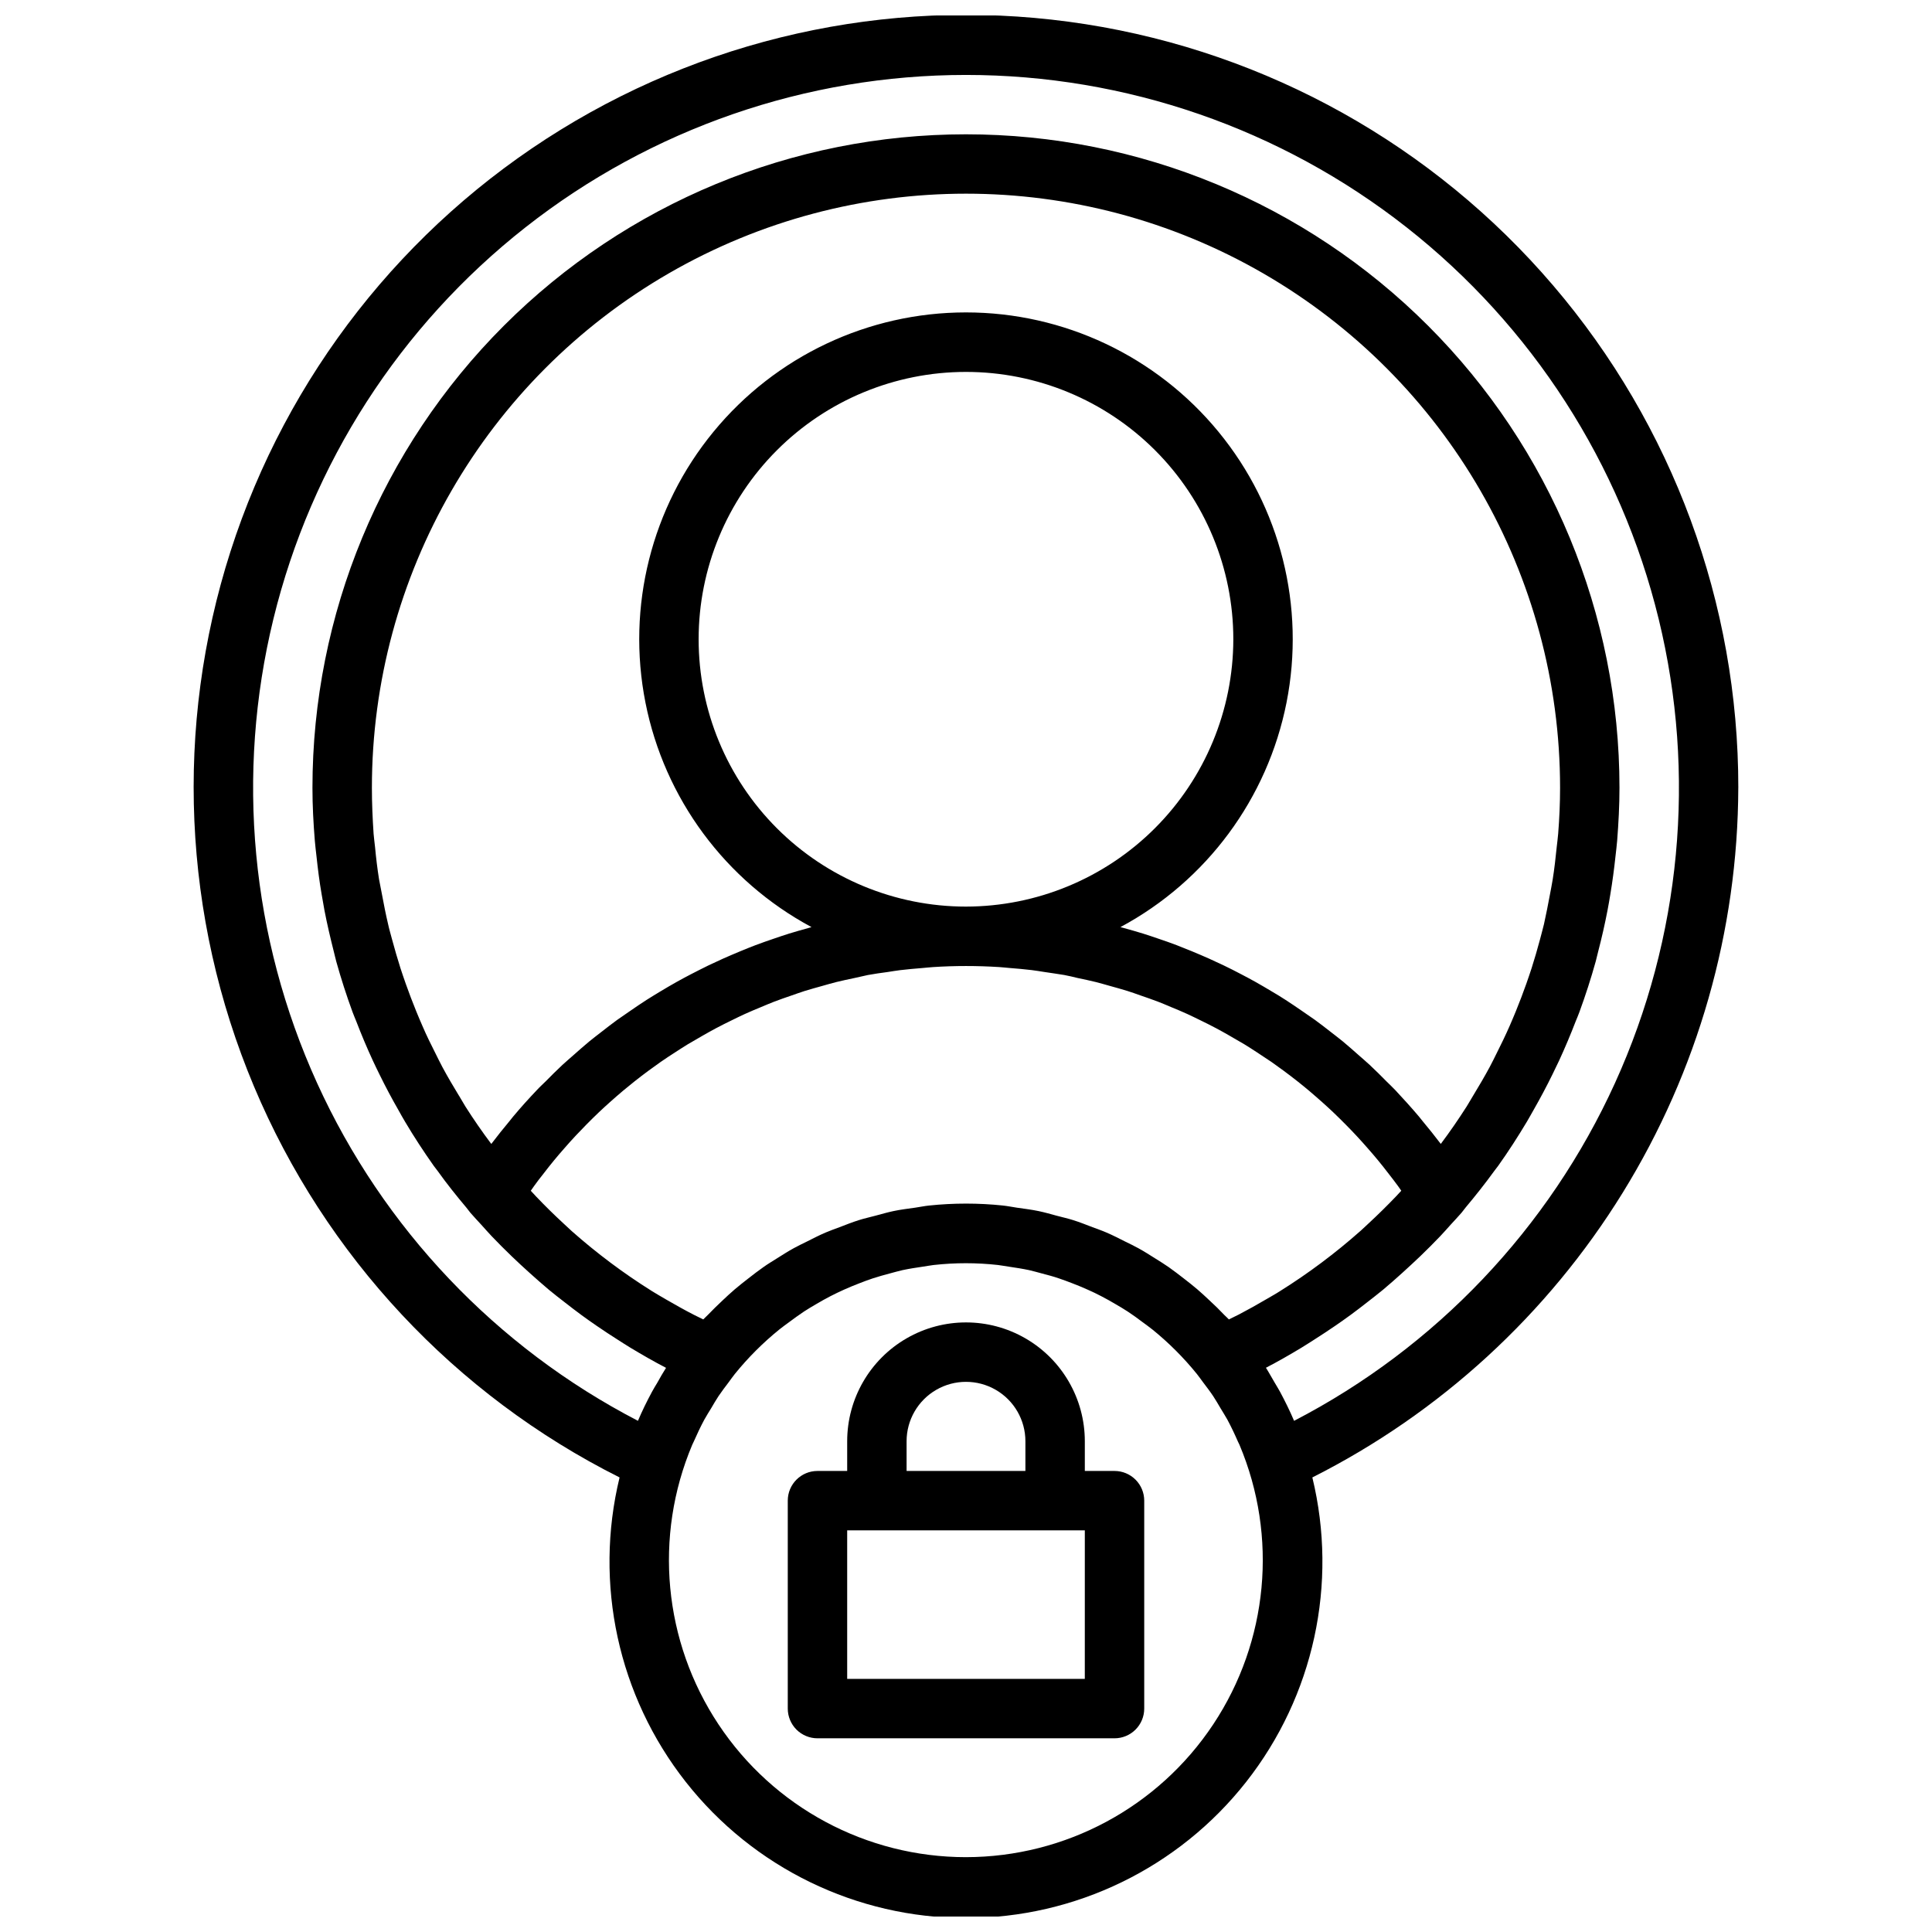 <?xml version="1.0" encoding="UTF-8"?>
<!-- The Best Svg Icon site in the world: iconSvg.co, Visit us! https://iconsvg.co -->
<svg width="800px" height="800px" version="1.1" viewBox="144 144 512 512" xmlns="http://www.w3.org/2000/svg">
 <defs>
  <clipPath id="a">
   <path d="m195 148.09h410v503.81h-410z"/>
  </clipPath>
 </defs>
 <path d="m439.36 533.82h-7.871v-7.875c0-11.246-6.004-21.645-15.746-27.27-9.742-5.625-21.746-5.625-31.488 0-9.742 5.625-15.742 16.023-15.742 27.27v7.871l-7.875 0.004c-4.348 0-7.871 3.523-7.871 7.871v55.105c0 2.086 0.832 4.09 2.305 5.566 1.477 1.473 3.481 2.305 5.566 2.305h78.723c2.086 0 4.09-0.832 5.566-2.305 1.477-1.477 2.305-3.481 2.305-5.566v-55.105c0-2.09-0.828-4.09-2.305-5.566-1.477-1.477-3.481-2.305-5.566-2.305zm-55.105-7.871v-0.004c0-5.625 3-10.82 7.871-13.633s10.875-2.812 15.746 0 7.871 8.008 7.871 13.633v7.871l-31.488 0.004zm47.23 62.977-62.973-0.004v-39.359h62.977z"/>
 <g clip-path="url(#a)">
  <path d="m604.67 352.77c0.039-48.812-17.371-96.035-49.09-133.14-31.715-37.109-75.648-61.656-123.88-69.219-48.227-7.562-97.566 2.359-139.12 27.977-41.555 25.617-72.582 65.242-87.488 111.72-14.906 46.484-12.707 96.766 6.199 141.77 18.902 45.004 53.273 81.77 96.902 103.66-6.84 28.16-0.375 57.898 17.535 80.68 17.91 22.781 45.281 36.078 74.262 36.078 28.977 0 56.352-13.297 74.262-36.078 17.906-22.781 24.371-52.52 17.531-80.68 33.855-17.074 62.324-43.188 82.246-75.449 19.926-32.258 30.527-69.406 30.633-107.32zm-284.18 135.59c-1.234-0.73-2.496-1.441-3.707-2.195v-0.004c-7.512-4.703-14.621-10.023-21.258-15.898-0.738-0.66-1.457-1.355-2.188-2.031-2.5-2.305-4.918-4.684-7.258-7.141l-1.418-1.527c0.293-0.395 0.559-0.789 0.852-1.219 0.789-1.094 1.574-2.148 2.441-3.211 0.961-1.25 1.938-2.504 2.938-3.707 0.852-1.039 1.73-2.047 2.606-3.047 1.031-1.18 2.078-2.363 3.148-3.496 0.906-0.969 1.82-1.914 2.746-2.852 1.102-1.117 2.219-2.219 3.352-3.297 0.953-0.898 1.914-1.785 2.891-2.652 1.164-1.047 2.363-2.078 3.551-3.086 1-0.828 2-1.652 3.008-2.449 1.234-0.977 2.481-1.93 3.746-2.859 1.051-0.77 2.098-1.527 3.148-2.266 1.289-0.898 2.598-1.754 3.938-2.613 1.07-0.691 2.148-1.395 3.242-2.062 1.34-0.789 2.699-1.574 4.07-2.363 1.109-0.629 2.219-1.258 3.336-1.852 1.395-0.746 2.816-1.449 4.234-2.141 1.133-0.551 2.266-1.117 3.426-1.645 1.441-0.66 2.914-1.266 4.383-1.875 1.156-0.488 2.312-0.977 3.488-1.434 1.504-0.574 3.023-1.094 4.551-1.621 1.172-0.41 2.363-0.836 3.535-1.211 1.574-0.488 3.148-0.914 4.723-1.355 1.188-0.332 2.363-0.684 3.559-0.984 1.621-0.402 3.258-0.738 4.894-1.086 1.172-0.25 2.363-0.535 3.527-0.789 1.715-0.316 3.457-0.559 5.195-0.789 1.117-0.164 2.234-0.371 3.371-0.504 1.938-0.242 3.938-0.395 5.848-0.559 0.945-0.07 1.883-0.195 2.824-0.25 2.898-0.191 5.82-0.285 8.766-0.285s5.871 0.094 8.785 0.277c0.945 0.055 1.883 0.18 2.824 0.25 1.953 0.164 3.938 0.316 5.848 0.559 1.133 0.133 2.25 0.34 3.371 0.504 1.738 0.262 3.481 0.504 5.195 0.789 1.188 0.219 2.363 0.504 3.527 0.789 1.637 0.348 3.273 0.684 4.894 1.086 1.195 0.301 2.363 0.652 3.559 0.984 1.574 0.441 3.148 0.867 4.723 1.355 1.188 0.379 2.363 0.789 3.535 1.211 1.527 0.527 3.047 1.047 4.551 1.621 1.172 0.457 2.363 0.945 3.488 1.434 1.473 0.605 2.945 1.211 4.383 1.875 1.156 0.527 2.289 1.094 3.426 1.645 1.418 0.691 2.844 1.395 4.234 2.141 1.117 0.59 2.227 1.219 3.336 1.852 1.371 0.789 2.731 1.574 4.07 2.363 1.094 0.668 2.172 1.371 3.242 2.062 1.316 0.859 2.621 1.715 3.938 2.613 1.051 0.738 2.098 1.496 3.148 2.266 1.258 0.93 2.508 1.883 3.746 2.859 1.008 0.789 2.008 1.621 3.008 2.449 1.195 1.008 2.363 2.039 3.551 3.086 0.977 0.867 1.938 1.754 2.891 2.652 1.133 1.082 2.25 2.18 3.352 3.297 0.93 0.938 1.844 1.883 2.746 2.852 1.07 1.141 2.117 2.312 3.148 3.496 0.875 1 1.754 2.008 2.606 3.047 1 1.203 1.977 2.457 2.938 3.707 0.828 1.062 1.645 2.117 2.441 3.211 0.293 0.402 0.559 0.789 0.852 1.219l-1.418 1.527c-2.348 2.449-4.766 4.832-7.258 7.141-0.73 0.676-1.449 1.371-2.188 2.031v-0.008c-6.633 5.875-13.742 11.195-21.254 15.898-1.211 0.789-2.473 1.465-3.707 2.195-2.363 1.395-4.793 2.746-7.234 4.023-0.867 0.449-1.754 0.875-2.637 1.301-0.387-0.41-0.789-0.789-1.203-1.18-1.258-1.332-2.566-2.613-3.938-3.871-1.055-0.992-2.109-1.977-3.203-2.914s-2.426-1.992-3.676-2.953c-1.25-0.961-2.598-2.016-3.938-2.953-1.125-0.789-2.297-1.504-3.457-2.234-1.512-0.953-3.023-1.922-4.582-2.777-1.117-0.621-2.273-1.164-3.418-1.73-1.66-0.836-3.305-1.684-5.016-2.418-1.195-0.52-2.449-0.945-3.676-1.41-1.699-0.645-3.379-1.324-5.109-1.867-1.457-0.465-2.961-0.789-4.441-1.188-1.48-0.402-3.148-0.883-4.723-1.211-1.906-0.402-3.856-0.637-5.801-0.914-1.234-0.18-2.449-0.441-3.691-0.566l0.004-0.004c-6.5-0.68-13.055-0.68-19.555 0-1.242 0.125-2.457 0.387-3.691 0.566-1.945 0.277-3.938 0.512-5.801 0.914-1.574 0.332-3.148 0.789-4.723 1.211-1.574 0.426-2.984 0.723-4.441 1.188-1.73 0.543-3.41 1.219-5.109 1.867-1.227 0.465-2.481 0.891-3.676 1.41-1.707 0.73-3.352 1.574-5.016 2.418-1.141 0.566-2.297 1.109-3.418 1.73-1.574 0.859-3.07 1.828-4.582 2.777-1.156 0.73-2.363 1.449-3.457 2.234-1.348 0.938-2.644 1.945-3.938 2.953-1.289 1.008-2.481 1.93-3.676 2.953-1.195 1.023-2.148 1.922-3.203 2.914-1.348 1.258-2.652 2.543-3.938 3.871-0.395 0.41-0.789 0.789-1.203 1.18-0.883-0.426-1.77-0.852-2.637-1.301-2.43-1.254-4.84-2.617-7.238-4zm-54.875-54.012c-1.512-2.481-2.984-4.984-4.359-7.535-0.645-1.203-1.234-2.434-1.852-3.66-1.195-2.363-2.363-4.723-3.418-7.18-0.59-1.332-1.141-2.668-1.691-4-0.977-2.398-1.898-4.816-2.762-7.258-0.48-1.379-0.961-2.754-1.41-4.148-0.789-2.481-1.512-4.977-2.188-7.484-0.363-1.395-0.789-2.769-1.086-4.172-0.613-2.59-1.125-5.203-1.613-7.824-0.25-1.363-0.535-2.707-0.789-4.078-0.449-2.816-0.789-5.668-1.055-8.516-0.117-1.18-0.301-2.363-0.387-3.543-0.27-4.047-0.449-8.102-0.449-12.18 0-56.246 30.008-108.22 78.719-136.35 48.715-28.125 108.73-28.125 157.44 0s78.719 80.102 78.719 136.35c0 4.078-0.18 8.133-0.504 12.18-0.086 1.188-0.27 2.363-0.387 3.543-0.293 2.852-0.605 5.699-1.055 8.516-0.211 1.371-0.496 2.715-0.746 4.078-0.488 2.621-1 5.234-1.574 7.824-0.34 1.402-0.723 2.777-1.086 4.172-0.676 2.512-1.395 5.008-2.188 7.484-0.449 1.395-0.93 2.769-1.41 4.148-0.867 2.441-1.785 4.859-2.762 7.258-0.551 1.332-1.102 2.668-1.691 4-1.07 2.426-2.219 4.816-3.418 7.18-0.613 1.227-1.203 2.457-1.852 3.66-1.379 2.551-2.852 5.055-4.359 7.535-0.582 0.945-1.117 1.922-1.707 2.859-2.164 3.387-4.449 6.715-6.871 9.941-1.574-2.086-3.219-4.117-4.879-6.117-0.301-0.355-0.574-0.738-0.875-1.094-2.047-2.418-4.172-4.769-6.344-7.086-0.738-0.789-1.527-1.504-2.281-2.258-1.473-1.488-2.938-2.969-4.465-4.383-0.945-0.875-1.922-1.699-2.883-2.551-1.395-1.227-2.785-2.473-4.211-3.652-1.055-0.867-2.141-1.684-3.211-2.519-1.402-1.094-2.801-2.188-4.234-3.227-1.117-0.789-2.273-1.574-3.418-2.363-1.434-0.984-2.867-1.969-4.328-2.906-1.195-0.789-2.363-1.488-3.606-2.219-1.473-0.883-2.945-1.754-4.441-2.59-1.242-0.691-2.496-1.363-3.754-2.016-1.504-0.789-3.031-1.574-4.566-2.305-1.281-0.613-2.566-1.211-3.863-1.793-1.574-0.699-3.148-1.371-4.723-2.023-1.316-0.535-2.629-1.07-3.938-1.574-1.574-0.605-3.242-1.18-4.871-1.73-1.34-0.457-2.668-0.914-4.016-1.332-1.668-0.52-3.352-0.992-5.039-1.457l-0.949-0.262c22.832-12.25 38.98-34.082 44.012-59.5 5.027-25.418-1.59-51.754-18.039-71.773-16.445-20.023-40.996-31.625-66.906-31.625-25.914 0-50.461 11.602-66.91 31.625-16.449 20.02-23.066 46.355-18.035 71.773 5.027 25.418 21.176 47.25 44.008 59.5l-0.914 0.27c-1.684 0.465-3.371 0.938-5.039 1.457-1.348 0.418-2.676 0.875-4.016 1.332-1.629 0.551-3.258 1.125-4.871 1.73-1.324 0.504-2.637 1.039-3.938 1.574-1.574 0.652-3.148 1.324-4.723 2.023-1.301 0.582-2.582 1.18-3.863 1.793-1.574 0.789-3.062 1.512-4.566 2.305-1.258 0.652-2.512 1.324-3.754 2.016-1.496 0.836-2.969 1.707-4.441 2.59-1.203 0.73-2.41 1.457-3.606 2.219-1.465 0.938-2.898 1.922-4.328 2.906-1.141 0.789-2.297 1.574-3.418 2.363-1.434 1.039-2.832 2.133-4.234 3.227-1.07 0.836-2.156 1.652-3.211 2.519-1.426 1.18-2.816 2.426-4.211 3.652-0.961 0.852-1.938 1.676-2.883 2.551-1.527 1.418-2.992 2.898-4.465 4.383-0.789 0.789-1.574 1.48-2.281 2.258-2.172 2.281-4.297 4.637-6.344 7.086-0.301 0.355-0.574 0.738-0.875 1.094-1.66 2-3.305 4.031-4.879 6.117-2.426-3.227-4.723-6.559-6.871-9.941-0.582-0.945-1.117-1.922-1.699-2.867zm134.38-50.09c-18.793 0-36.812-7.465-50.098-20.75-13.289-13.285-20.754-31.309-20.754-50.098s7.465-36.812 20.754-50.098c13.285-13.285 31.305-20.75 50.098-20.75 18.789 0 36.809 7.465 50.098 20.75 13.285 13.285 20.75 31.309 20.75 50.098-0.023 18.781-7.496 36.789-20.777 50.07-13.281 13.285-31.289 20.754-50.07 20.777zm0 251.91c-26.379 0-51-13.211-65.586-35.188-14.586-21.977-17.199-49.793-6.957-74.102 0.133-0.316 0.309-0.613 0.441-0.93 0.852-1.938 1.754-3.848 2.754-5.715 0.566-1.039 1.227-2.047 1.844-3.078 0.613-1.031 1.234-2.133 1.914-3.148 0.844-1.258 1.777-2.473 2.691-3.684 0.543-0.73 1.062-1.48 1.629-2.188 3.512-4.34 7.469-8.297 11.809-11.809 0.836-0.676 1.723-1.301 2.59-1.945 1.309-0.969 2.613-1.93 3.938-2.809 1.062-0.699 2.164-1.34 3.266-1.984 1.242-0.738 2.512-1.449 3.793-2.109 1.164-0.598 2.344-1.164 3.535-1.699 1.332-0.598 2.684-1.16 4.055-1.684 1.18-0.457 2.363-0.914 3.574-1.309 1.496-0.496 3.016-0.906 4.543-1.316 1.133-0.301 2.242-0.621 3.394-0.883 1.785-0.379 3.598-0.652 5.414-0.922 0.945-0.125 1.875-0.324 2.832-0.434v0.004c5.644-0.629 11.344-0.629 16.988 0 0.961 0.109 1.891 0.309 2.832 0.434 1.82 0.27 3.629 0.543 5.414 0.922 1.148 0.262 2.258 0.582 3.394 0.883 1.527 0.41 3.047 0.789 4.543 1.316 1.211 0.395 2.363 0.852 3.574 1.309 1.371 0.523 2.723 1.086 4.055 1.684 1.191 0.523 2.371 1.09 3.535 1.699 1.281 0.66 2.551 1.371 3.793 2.109 1.102 0.645 2.203 1.281 3.266 1.984 1.355 0.883 2.66 1.844 3.938 2.809 0.867 0.645 1.754 1.266 2.59 1.945v-0.004c4.34 3.512 8.297 7.469 11.809 11.809 0.566 0.707 1.086 1.465 1.637 2.195 0.914 1.211 1.844 2.418 2.676 3.668 0.684 1.031 1.301 2.117 1.938 3.188 0.637 1.07 1.258 2.023 1.828 3.055 1.016 1.891 1.93 3.824 2.785 5.793 0.125 0.285 0.285 0.559 0.41 0.844 10.238 24.297 7.633 52.105-6.938 74.074-14.574 21.973-39.176 35.191-65.539 35.215zm86.938-115.66c-1.102-2.606-2.363-5.148-3.691-7.637-0.449-0.844-0.969-1.637-1.441-2.465-0.789-1.316-1.488-2.637-2.312-3.938 3.211-1.66 6.352-3.473 9.445-5.336 1.148-0.691 2.266-1.434 3.402-2.148 1.828-1.16 3.633-2.352 5.422-3.574 1.418-0.965 2.812-1.953 4.188-2.961 1.48-1.086 2.93-2.195 4.367-3.328 1.441-1.133 2.824-2.18 4.195-3.32 1.754-1.457 3.449-2.977 5.148-4.504 1.699-1.527 3.148-2.898 4.723-4.383 1.801-1.746 3.598-3.519 5.32-5.336 0.93-0.984 1.828-2 2.731-3.008 0.906-1.008 1.969-2.102 2.898-3.188 0.379-0.441 0.691-0.922 1.07-1.371 2.637-3.148 5.172-6.344 7.574-9.66 0.348-0.473 0.73-0.938 1.078-1.418 2.699-3.793 5.219-7.707 7.606-11.699 0.621-1.047 1.195-2.109 1.793-3.148 1.742-3.051 3.387-6.144 4.93-9.281 0.613-1.25 1.227-2.504 1.812-3.762 1.574-3.422 3.039-6.894 4.394-10.414 0.324-0.789 0.684-1.629 0.984-2.457 1.609-4.387 3.051-8.848 4.312-13.383 0.234-0.859 0.418-1.73 0.645-2.598 0.945-3.629 1.785-7.297 2.496-11.02 0.27-1.395 0.504-2.785 0.738-4.195 0.559-3.344 1.008-6.731 1.371-10.133 0.148-1.355 0.324-2.699 0.434-4.062 0.359-4.629 0.613-9.281 0.613-14.004 0-45.93-18.246-89.98-50.727-122.46-32.477-32.477-76.527-50.723-122.46-50.723-45.934 0-89.984 18.246-122.46 50.723-32.48 32.48-50.727 76.531-50.727 122.46 0 4.723 0.25 9.375 0.629 14.027 0.109 1.363 0.285 2.707 0.434 4.062 0.363 3.402 0.789 6.785 1.371 10.133 0.234 1.41 0.473 2.801 0.738 4.195 0.707 3.699 1.574 7.367 2.496 11.02 0.227 0.867 0.41 1.738 0.645 2.598 1.258 4.519 2.699 8.98 4.312 13.383 0.301 0.828 0.66 1.637 0.984 2.457 1.355 3.527 2.816 7 4.394 10.414 0.582 1.258 1.195 2.512 1.812 3.762 1.543 3.148 3.184 6.242 4.93 9.281 0.598 1.062 1.172 2.125 1.793 3.148 2.363 3.992 4.902 7.871 7.606 11.699 0.348 0.48 0.73 0.945 1.078 1.418 2.363 3.312 4.938 6.527 7.574 9.66 0.379 0.449 0.691 0.93 1.07 1.371 0.93 1.086 1.938 2.125 2.898 3.188s1.801 2.023 2.731 3.008c1.723 1.82 3.519 3.59 5.32 5.336 1.574 1.488 3.109 2.953 4.723 4.383 1.613 1.434 3.394 3.047 5.148 4.504 1.371 1.141 2.793 2.227 4.195 3.32 1.402 1.094 2.891 2.242 4.367 3.328 1.48 1.086 2.769 1.992 4.188 2.961 1.785 1.227 3.594 2.418 5.422 3.574 1.133 0.715 2.25 1.457 3.402 2.148 3.102 1.867 6.242 3.676 9.445 5.336-0.828 1.289-1.574 2.613-2.312 3.938-0.473 0.789-0.992 1.621-1.441 2.465-1.34 2.488-2.59 5.031-3.691 7.637-37.574-19.477-67.523-51.008-85.043-89.535s-21.594-81.824-11.57-122.95c10.023-41.121 33.562-77.684 66.848-103.83 33.281-26.145 74.383-40.355 116.71-40.355s83.422 14.211 116.71 40.355c33.281 26.145 56.824 62.707 66.848 103.83 10.02 41.121 5.945 84.418-11.57 122.95-17.52 38.527-47.469 70.059-85.047 89.535z"/>
 </g>
</svg>
